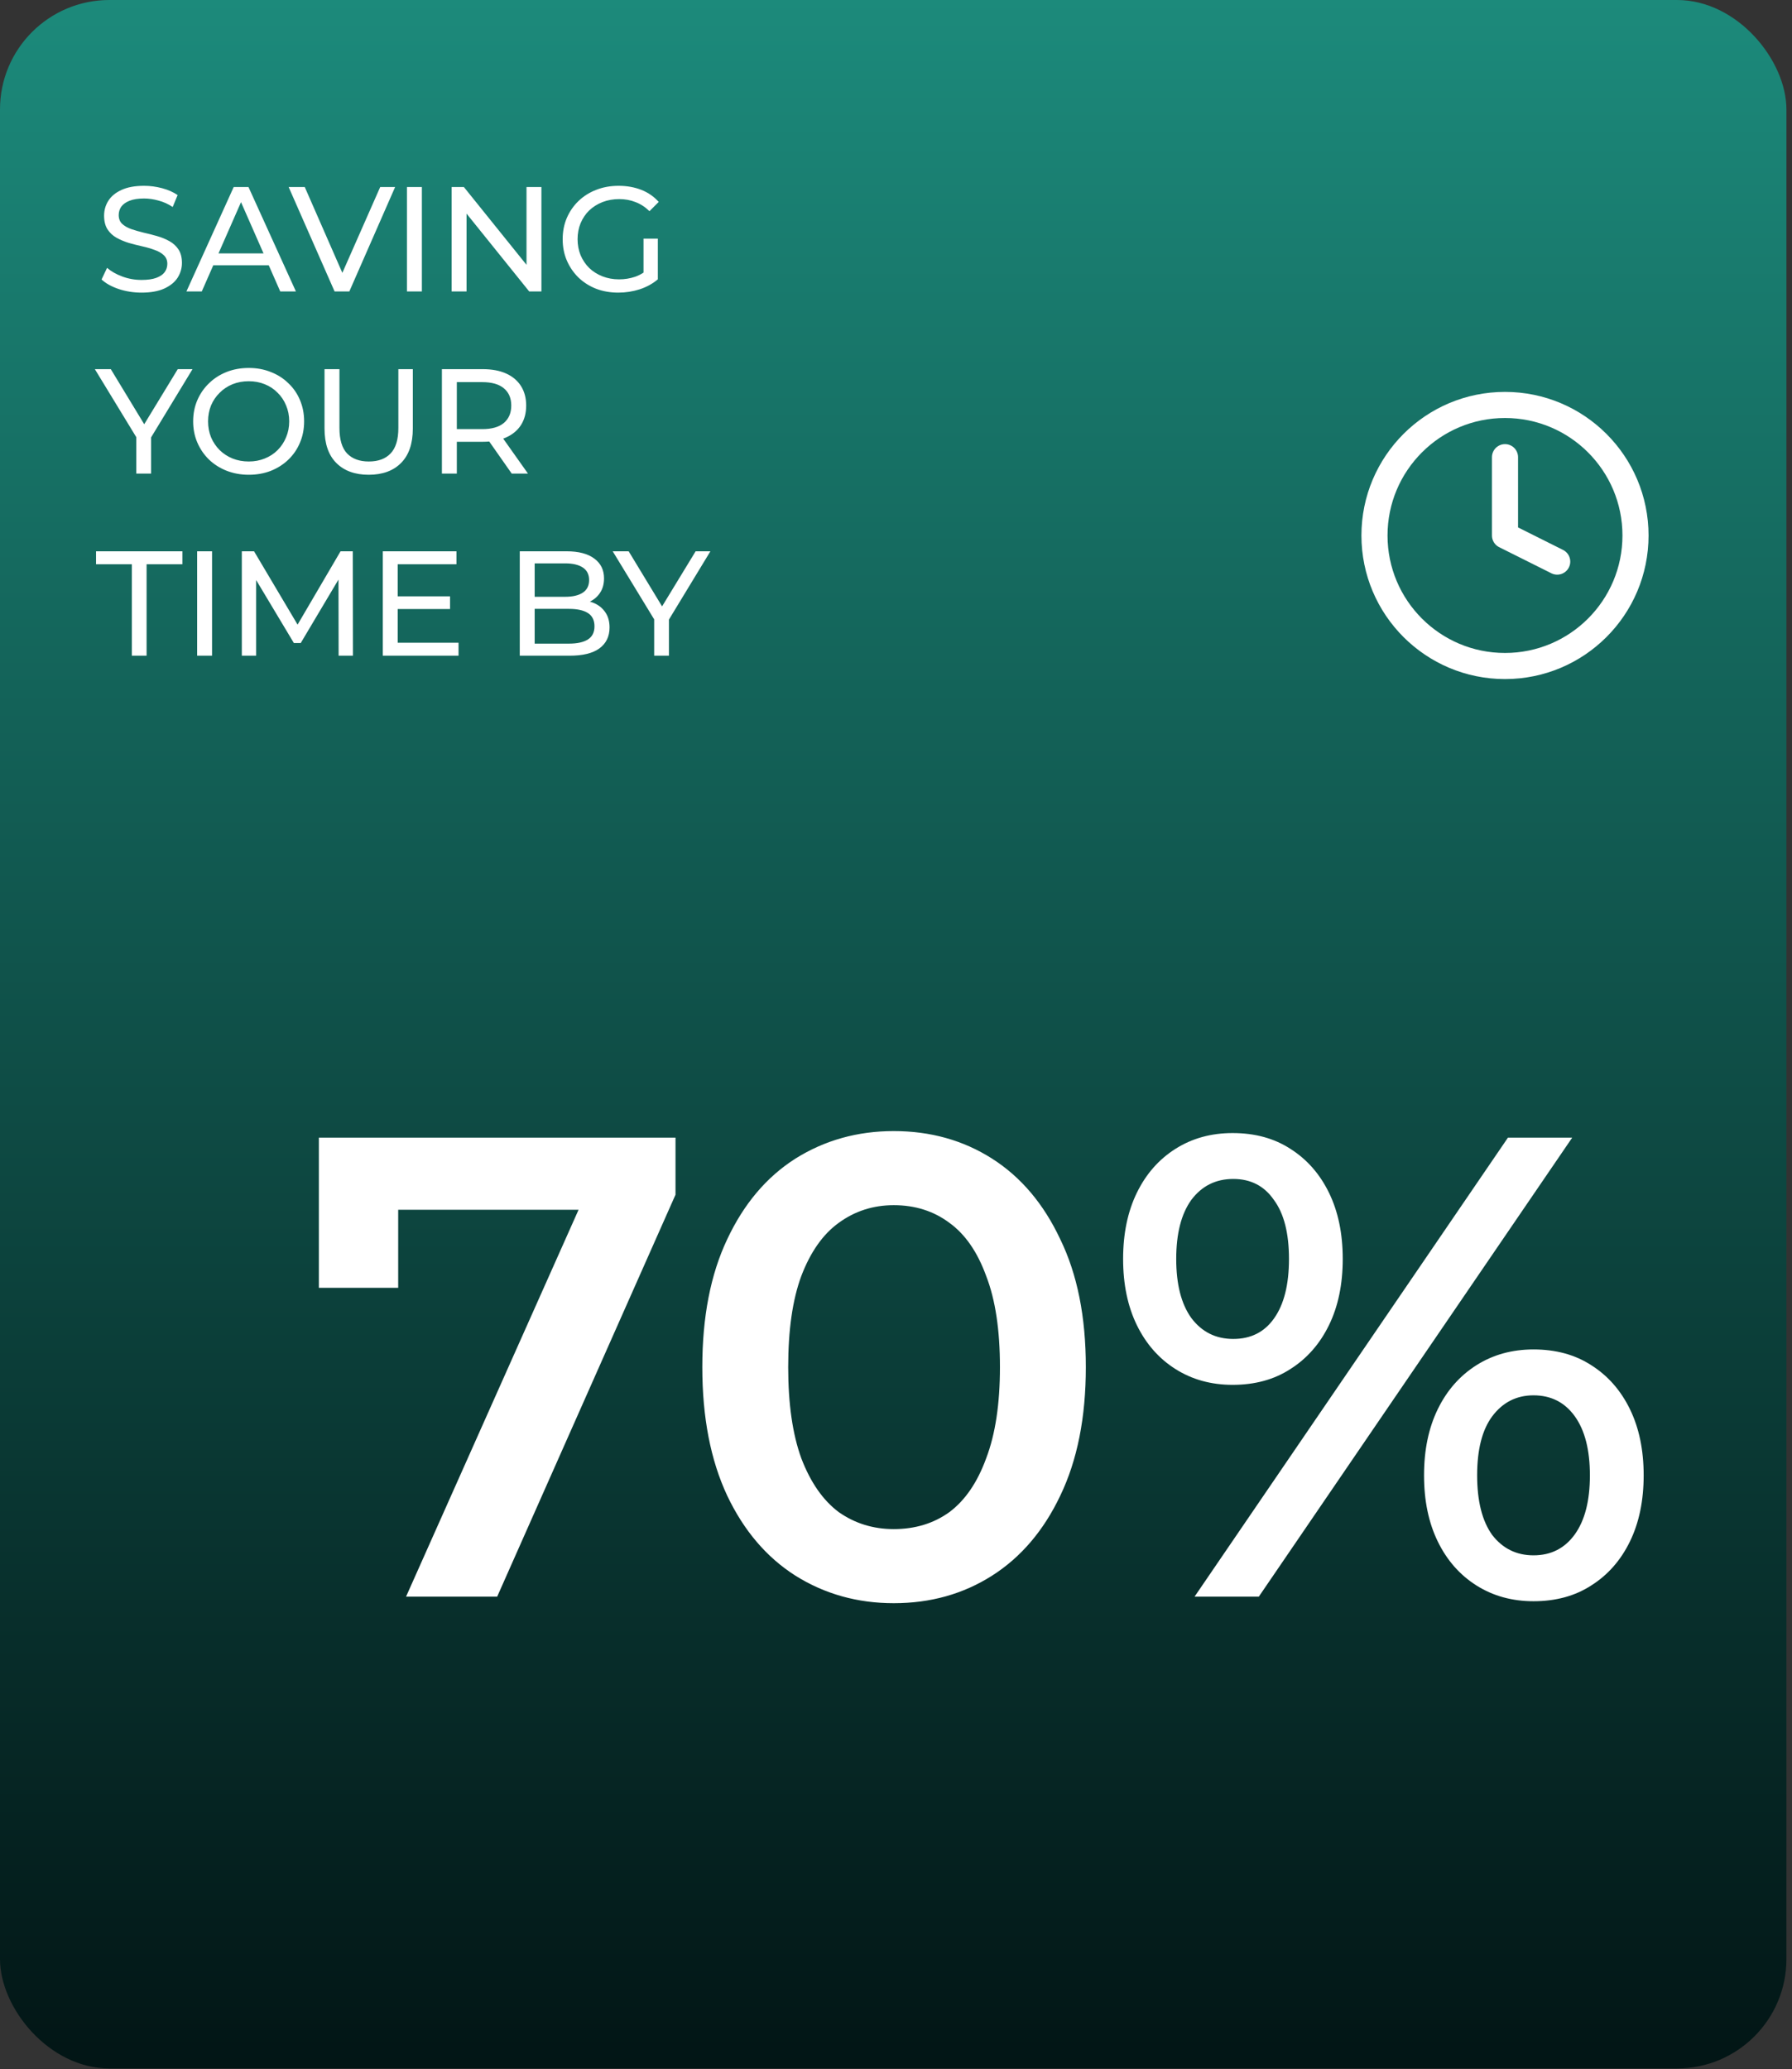 <svg xmlns="http://www.w3.org/2000/svg" width="246" height="284" viewBox="0 0 246 284" fill="none"><rect x="0" y="0" width="246" height="284" fill="#333333" stroke="none"/><rect width="245.234" height="283.907" rx="15.014" fill="url(#paint0_linear_304_3673)"></rect><path d="M19.428 40.164C18.336 40.164 17.292 40 16.296 39.672C15.299 39.331 14.514 38.894 13.941 38.362L14.698 36.765C15.245 37.243 15.941 37.639 16.787 37.953C17.633 38.267 18.514 38.423 19.428 38.423C20.261 38.423 20.936 38.328 21.455 38.137C21.974 37.946 22.356 37.686 22.602 37.359C22.847 37.018 22.97 36.635 22.97 36.212C22.97 35.721 22.806 35.325 22.479 35.025C22.165 34.724 21.748 34.486 21.23 34.308C20.725 34.117 20.165 33.953 19.551 33.817C18.937 33.68 18.316 33.523 17.688 33.346C17.073 33.155 16.507 32.916 15.988 32.629C15.483 32.343 15.074 31.96 14.76 31.483C14.446 30.991 14.289 30.363 14.289 29.599C14.289 28.862 14.48 28.186 14.862 27.572C15.258 26.944 15.859 26.446 16.664 26.078C17.483 25.695 18.52 25.504 19.776 25.504C20.609 25.504 21.434 25.614 22.253 25.832C23.072 26.05 23.782 26.364 24.383 26.774L23.707 28.412C23.093 28.002 22.445 27.709 21.762 27.531C21.08 27.34 20.418 27.245 19.776 27.245C18.971 27.245 18.309 27.347 17.79 27.552C17.271 27.756 16.889 28.029 16.644 28.371C16.412 28.712 16.296 29.094 16.296 29.517C16.296 30.022 16.453 30.425 16.766 30.725C17.094 31.026 17.51 31.264 18.015 31.442C18.534 31.619 19.101 31.783 19.715 31.933C20.329 32.07 20.943 32.227 21.557 32.404C22.185 32.582 22.752 32.814 23.257 33.1C23.775 33.387 24.192 33.769 24.506 34.247C24.82 34.724 24.977 35.339 24.977 36.09C24.977 36.813 24.779 37.489 24.383 38.116C23.987 38.731 23.373 39.229 22.54 39.611C21.721 39.98 20.684 40.164 19.428 40.164ZM25.593 40L32.083 25.668H34.11L40.621 40H38.471L32.677 26.815H33.496L27.701 40H25.593ZM28.357 36.417L28.91 34.779H36.976L37.57 36.417H28.357ZM45.93 40L39.624 25.668H41.835L47.629 38.894H46.36L52.195 25.668H54.242L47.957 40H45.93ZM55.865 40V25.668H57.913V40H55.865ZM61.999 40V25.668H63.678L73.157 37.441H72.277V25.668H74.324V40H72.645L63.166 28.227H64.046V40H61.999ZM84.879 40.164C83.773 40.164 82.756 39.986 81.828 39.632C80.9 39.263 80.095 38.751 79.412 38.096C78.73 37.427 78.198 36.649 77.815 35.762C77.433 34.875 77.242 33.899 77.242 32.834C77.242 31.769 77.433 30.794 77.815 29.906C78.198 29.019 78.73 28.248 79.412 27.593C80.108 26.924 80.921 26.412 81.849 26.057C82.777 25.689 83.8 25.504 84.92 25.504C86.053 25.504 87.09 25.689 88.032 26.057C88.974 26.426 89.772 26.979 90.427 27.716L89.158 28.985C88.571 28.412 87.93 27.995 87.233 27.736C86.551 27.463 85.807 27.327 85.002 27.327C84.183 27.327 83.418 27.463 82.709 27.736C82.013 28.009 81.405 28.391 80.886 28.883C80.381 29.374 79.986 29.961 79.699 30.643C79.426 31.312 79.289 32.042 79.289 32.834C79.289 33.612 79.426 34.342 79.699 35.025C79.986 35.694 80.381 36.281 80.886 36.786C81.405 37.277 82.013 37.659 82.709 37.932C83.405 38.205 84.162 38.342 84.981 38.342C85.746 38.342 86.476 38.226 87.172 37.993C87.882 37.748 88.537 37.345 89.137 36.786L90.304 38.342C89.595 38.942 88.762 39.399 87.807 39.713C86.865 40.014 85.889 40.164 84.879 40.164ZM88.339 38.075V32.752H90.304V38.342L88.339 38.075ZM18.712 65V59.513L19.182 60.782L13.02 50.668H15.21L20.39 59.206H19.203L24.403 50.668H26.43L20.288 60.782L20.738 59.513V65H18.712ZM34.153 65.164C33.061 65.164 32.044 64.98 31.102 64.611C30.174 64.243 29.369 63.731 28.686 63.075C28.004 62.407 27.471 61.629 27.089 60.741C26.707 59.854 26.516 58.885 26.516 57.834C26.516 56.783 26.707 55.814 27.089 54.927C27.471 54.04 28.004 53.268 28.686 52.613C29.369 51.944 30.174 51.426 31.102 51.057C32.03 50.689 33.047 50.504 34.153 50.504C35.245 50.504 36.248 50.689 37.162 51.057C38.091 51.412 38.896 51.924 39.578 52.593C40.275 53.248 40.807 54.019 41.175 54.906C41.557 55.794 41.749 56.769 41.749 57.834C41.749 58.899 41.557 59.875 41.175 60.762C40.807 61.649 40.275 62.427 39.578 63.096C38.896 63.751 38.091 64.263 37.162 64.632C36.248 64.986 35.245 65.164 34.153 65.164ZM34.153 63.342C34.944 63.342 35.675 63.205 36.343 62.932C37.026 62.659 37.613 62.277 38.104 61.786C38.609 61.281 38.998 60.694 39.271 60.025C39.558 59.356 39.701 58.626 39.701 57.834C39.701 57.042 39.558 56.312 39.271 55.643C38.998 54.974 38.609 54.394 38.104 53.903C37.613 53.398 37.026 53.009 36.343 52.736C35.675 52.463 34.944 52.327 34.153 52.327C33.347 52.327 32.603 52.463 31.921 52.736C31.252 53.009 30.665 53.398 30.16 53.903C29.655 54.394 29.259 54.974 28.973 55.643C28.7 56.312 28.563 57.042 28.563 57.834C28.563 58.626 28.7 59.356 28.973 60.025C29.259 60.694 29.655 61.281 30.16 61.786C30.665 62.277 31.252 62.659 31.921 62.932C32.603 63.205 33.347 63.342 34.153 63.342ZM50.611 65.164C48.727 65.164 47.246 64.625 46.168 63.546C45.09 62.468 44.55 60.892 44.55 58.817V50.668H46.598V58.735C46.598 60.332 46.946 61.499 47.642 62.236C48.352 62.973 49.348 63.342 50.631 63.342C51.928 63.342 52.924 62.973 53.62 62.236C54.33 61.499 54.685 60.332 54.685 58.735V50.668H56.671V58.817C56.671 60.892 56.132 62.468 55.054 63.546C53.989 64.625 52.508 65.164 50.611 65.164ZM60.664 65V50.668H66.253C67.509 50.668 68.58 50.866 69.468 51.262C70.355 51.658 71.037 52.231 71.515 52.982C71.993 53.732 72.232 54.627 72.232 55.664C72.232 56.701 71.993 57.595 71.515 58.346C71.037 59.083 70.355 59.649 69.468 60.045C68.58 60.441 67.509 60.639 66.253 60.639H61.79L62.711 59.697V65H60.664ZM70.246 65L66.601 59.8H68.792L72.477 65H70.246ZM62.711 59.902L61.79 58.899H66.192C67.502 58.899 68.492 58.619 69.16 58.059C69.843 57.486 70.184 56.688 70.184 55.664C70.184 54.64 69.843 53.849 69.16 53.289C68.492 52.729 67.502 52.449 66.192 52.449H61.79L62.711 51.426V59.902ZM18.097 90V77.449H13.184V75.668H25.038V77.449H20.124V90H18.097ZM27.063 90V75.668H29.11V90H27.063ZM33.197 90V75.668H34.875L41.304 86.499H40.403L46.75 75.668H48.429L48.45 90H46.484L46.464 78.76H46.935L41.284 88.26H40.342L34.65 78.76H35.162V90H33.197ZM54.409 81.851H61.78V83.592H54.409V81.851ZM54.593 88.219H62.947V90H52.546V75.668H62.66V77.449H54.593V88.219ZM71.351 90V75.668H77.78C79.431 75.668 80.701 76.003 81.588 76.671C82.475 77.327 82.919 78.227 82.919 79.374C82.919 80.152 82.742 80.807 82.387 81.34C82.045 81.872 81.581 82.281 80.994 82.568C80.407 82.855 79.773 82.998 79.09 82.998L79.459 82.384C80.278 82.384 81.001 82.527 81.629 82.814C82.257 83.1 82.755 83.523 83.124 84.083C83.492 84.629 83.676 85.311 83.676 86.13C83.676 87.359 83.212 88.314 82.284 88.997C81.37 89.666 80.005 90 78.189 90H71.351ZM73.398 88.342H78.108C79.24 88.342 80.107 88.15 80.708 87.768C81.308 87.386 81.609 86.786 81.609 85.967C81.609 85.134 81.308 84.527 80.708 84.144C80.107 83.762 79.24 83.571 78.108 83.571H73.214V81.913H77.596C78.633 81.913 79.438 81.722 80.012 81.34C80.585 80.957 80.871 80.384 80.871 79.62C80.871 78.855 80.585 78.282 80.012 77.9C79.438 77.518 78.633 77.327 77.596 77.327H73.398V88.342ZM89.802 90V84.513L90.273 85.782L84.11 75.668H86.301L91.481 84.206H90.293L95.494 75.668H97.521L91.379 85.782L91.829 84.513V90H89.802Z" fill="white"></path><path d="M206.602 62.75V73.5L213.768 77.083" stroke="white" stroke-width="3.583" stroke-linecap="round" stroke-linejoin="round"></path><path d="M206.6 91.415C216.495 91.415 224.517 83.394 224.517 73.499C224.517 63.604 216.495 55.582 206.6 55.582C196.705 55.582 188.684 63.604 188.684 73.499C188.684 83.394 196.705 91.415 206.6 91.415Z" stroke="white" stroke-width="3.583" stroke-linecap="round" stroke-linejoin="round"></path><path d="M55.742 219.148L81.752 160.828L84.812 166.048H49.082L54.662 160.378V176.758H43.772V156.148H92.732V163.978L68.252 219.148H55.742ZM122.69 220.048C117.71 220.048 113.21 218.788 109.19 216.268C105.23 213.748 102.11 210.088 99.83 205.288C97.55 200.428 96.41 194.548 96.41 187.648C96.41 180.748 97.55 174.898 99.83 170.098C102.11 165.238 105.23 161.548 109.19 159.028C113.21 156.508 117.71 155.248 122.69 155.248C127.73 155.248 132.23 156.508 136.19 159.028C140.15 161.548 143.27 165.238 145.55 170.098C147.89 174.898 149.06 180.748 149.06 187.648C149.06 194.548 147.89 200.428 145.55 205.288C143.27 210.088 140.15 213.748 136.19 216.268C132.23 218.788 127.73 220.048 122.69 220.048ZM122.69 209.878C125.63 209.878 128.18 209.098 130.34 207.538C132.5 205.918 134.18 203.458 135.38 200.158C136.64 196.858 137.27 192.688 137.27 187.648C137.27 182.548 136.64 178.378 135.38 175.138C134.18 171.838 132.5 169.408 130.34 167.848C128.18 166.228 125.63 165.418 122.69 165.418C119.87 165.418 117.35 166.228 115.13 167.848C112.97 169.408 111.26 171.838 110 175.138C108.8 178.378 108.2 182.548 108.2 187.648C108.2 192.688 108.8 196.858 110 200.158C111.26 203.458 112.97 205.918 115.13 207.538C117.35 209.098 119.87 209.878 122.69 209.878ZM163.987 219.148L207.007 156.148H215.827L172.807 219.148H163.987ZM169.207 190.078C166.267 190.078 163.657 189.358 161.377 187.918C159.097 186.478 157.327 184.468 156.067 181.888C154.807 179.308 154.177 176.278 154.177 172.798C154.177 169.318 154.807 166.288 156.067 163.708C157.327 161.128 159.097 159.118 161.377 157.678C163.657 156.238 166.267 155.518 169.207 155.518C172.267 155.518 174.907 156.238 177.127 157.678C179.407 159.118 181.177 161.128 182.437 163.708C183.697 166.288 184.327 169.318 184.327 172.798C184.327 176.278 183.697 179.308 182.437 181.888C181.177 184.468 179.407 186.478 177.127 187.918C174.907 189.358 172.267 190.078 169.207 190.078ZM169.297 183.778C171.697 183.778 173.557 182.848 174.877 180.988C176.257 179.068 176.947 176.338 176.947 172.798C176.947 169.258 176.257 166.558 174.877 164.698C173.557 162.778 171.697 161.818 169.297 161.818C166.897 161.818 164.977 162.778 163.537 164.698C162.157 166.618 161.467 169.318 161.467 172.798C161.467 176.278 162.157 178.978 163.537 180.898C164.977 182.818 166.897 183.778 169.297 183.778ZM210.517 219.778C207.577 219.778 204.967 219.058 202.687 217.618C200.407 216.178 198.637 214.168 197.377 211.588C196.117 209.008 195.487 205.978 195.487 202.498C195.487 199.018 196.117 195.988 197.377 193.408C198.637 190.828 200.407 188.818 202.687 187.378C204.967 185.938 207.577 185.218 210.517 185.218C213.577 185.218 216.217 185.938 218.437 187.378C220.717 188.818 222.487 190.828 223.747 193.408C225.007 195.988 225.637 199.018 225.637 202.498C225.637 205.978 225.007 209.008 223.747 211.588C222.487 214.168 220.717 216.178 218.437 217.618C216.217 219.058 213.577 219.778 210.517 219.778ZM210.517 213.478C212.917 213.478 214.807 212.518 216.187 210.598C217.567 208.678 218.257 205.978 218.257 202.498C218.257 199.018 217.567 196.318 216.187 194.398C214.807 192.478 212.917 191.518 210.517 191.518C208.177 191.518 206.287 192.478 204.847 194.398C203.467 196.258 202.777 198.958 202.777 202.498C202.777 206.038 203.467 208.768 204.847 210.688C206.287 212.548 208.177 213.478 210.517 213.478Z" fill="white"></path><defs><linearGradient id="paint0_linear_304_3673" x1="122.617" y1="0" x2="122.617" y2="283.907" gradientUnits="userSpaceOnUse"><stop stop-color="#1C8A7B"></stop><stop offset="1" stop-color="#021515"></stop></linearGradient></defs></svg>